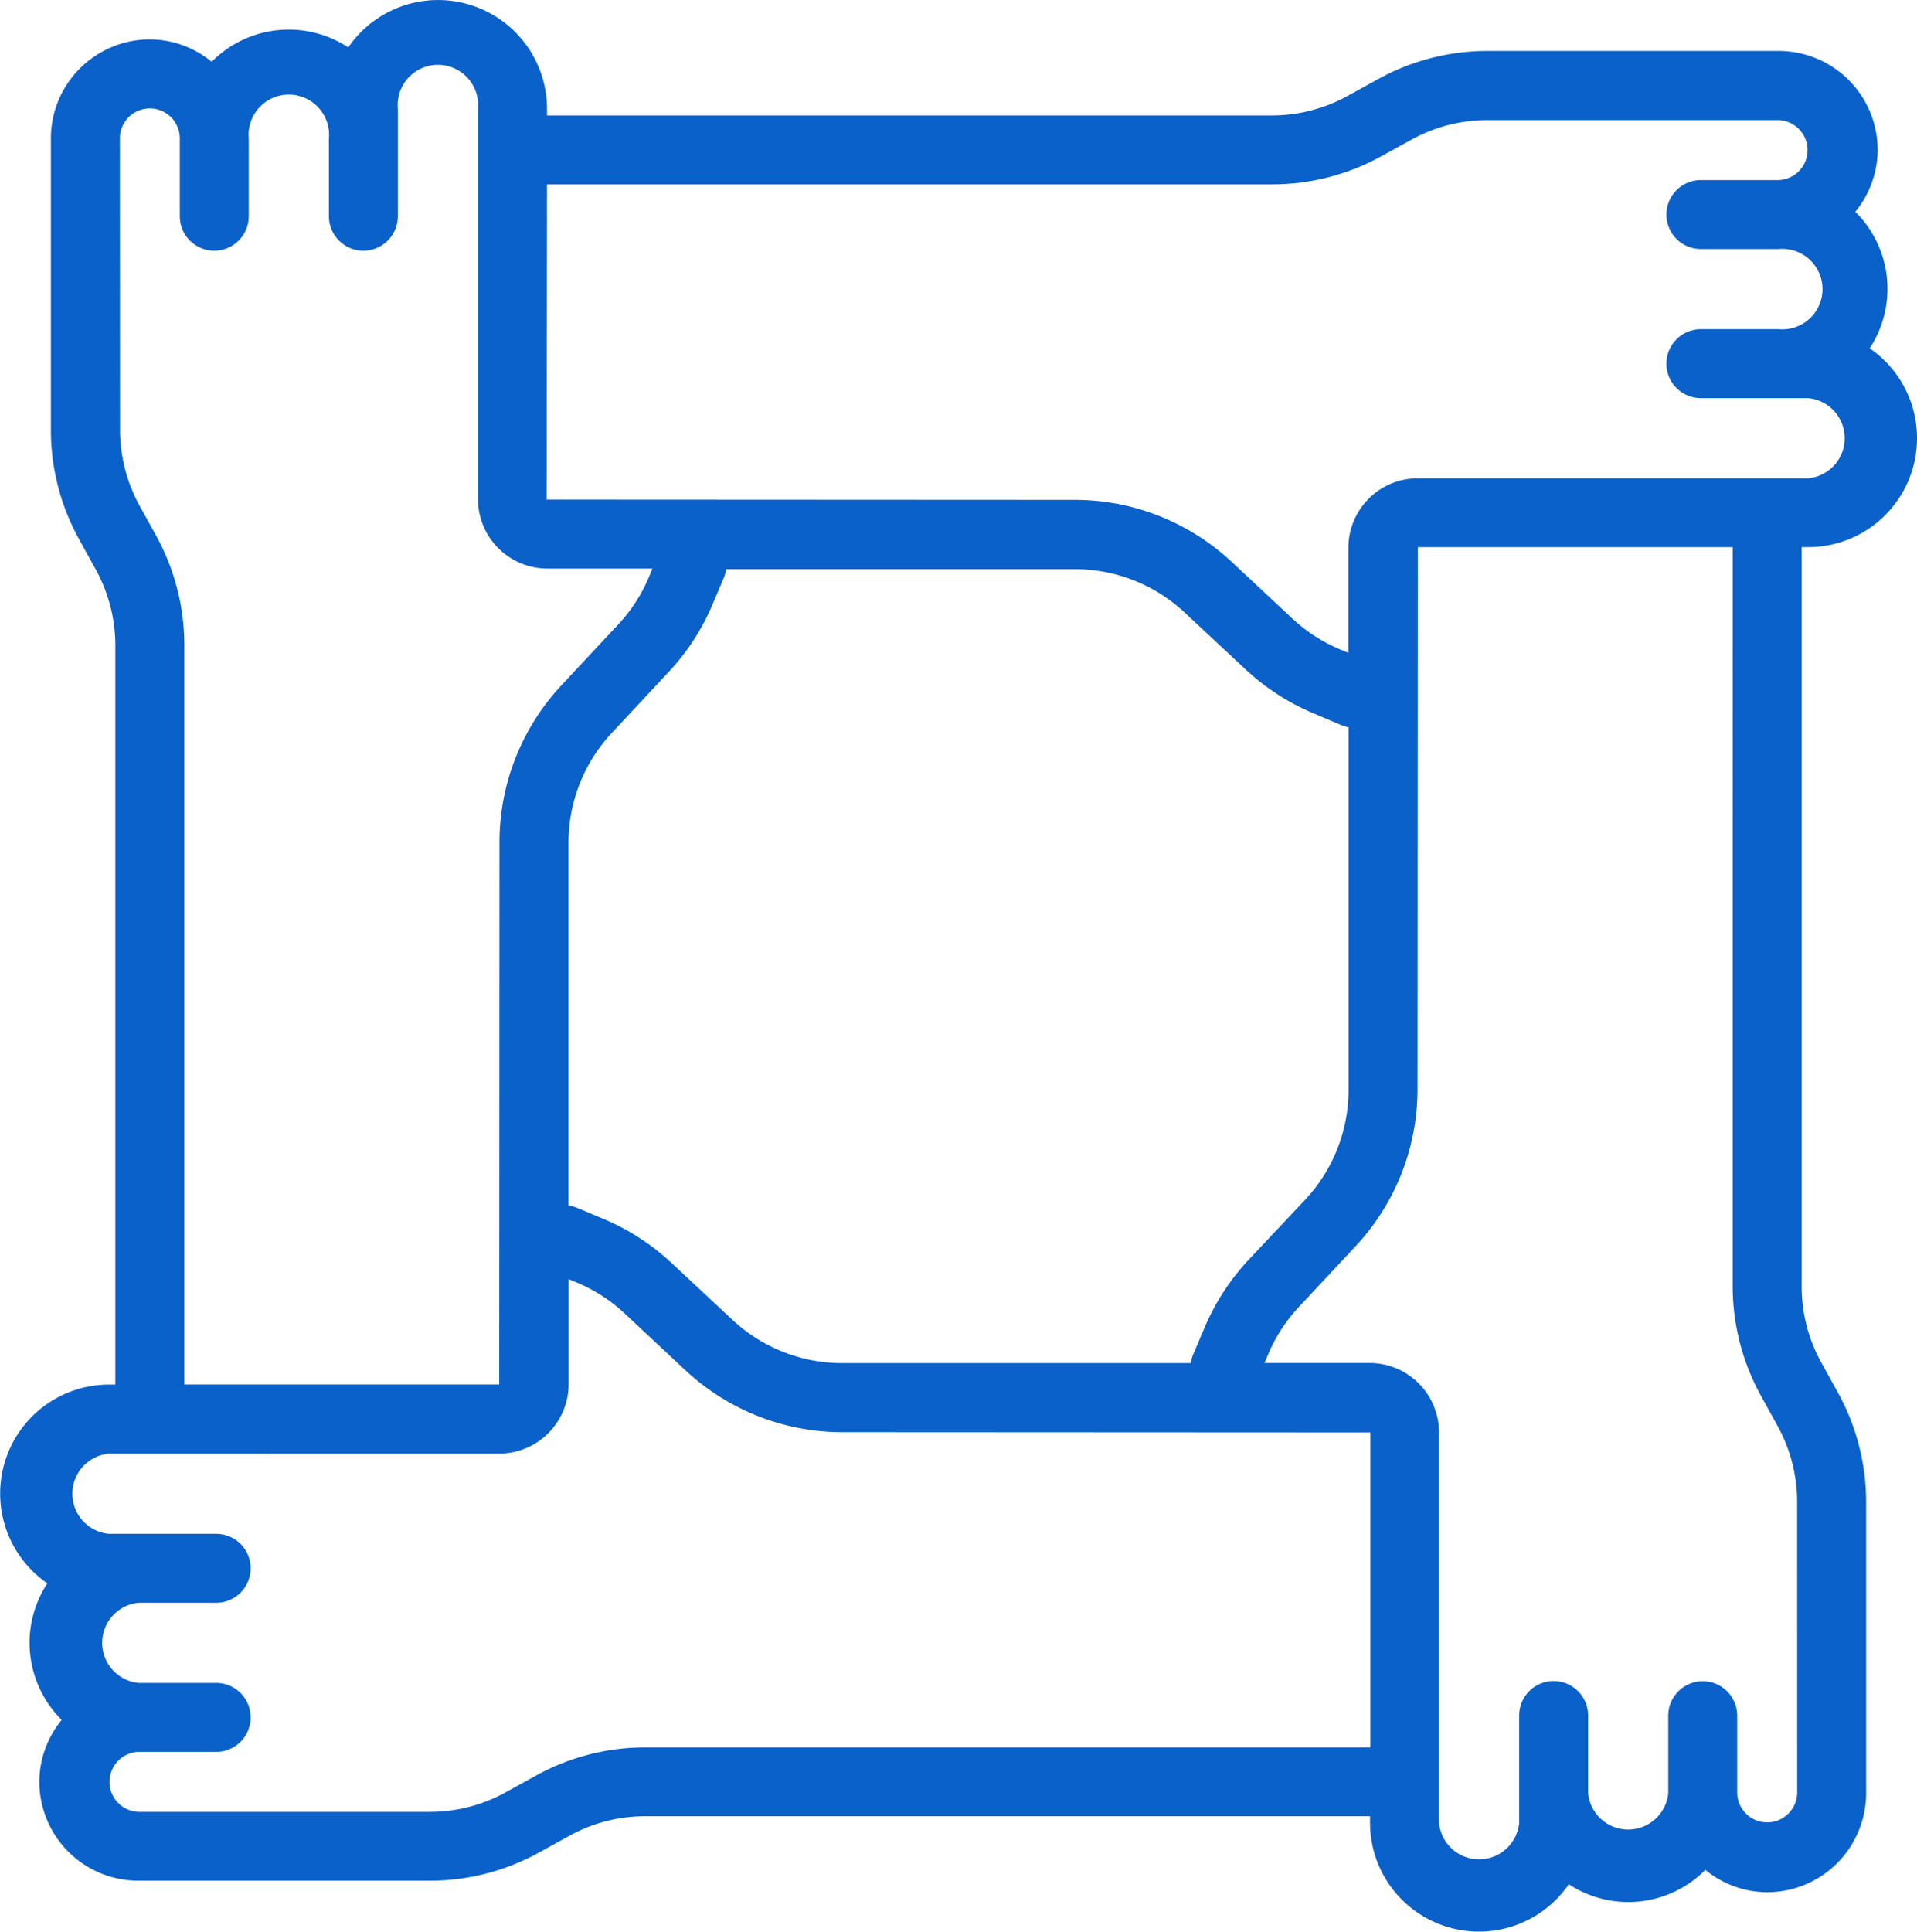 <svg id="Group_18238" data-name="Group 18238" xmlns="http://www.w3.org/2000/svg" xmlns:xlink="http://www.w3.org/1999/xlink" width="42.87" height="43.189" viewBox="0 0 42.87 43.189">
  <defs>
    <clipPath id="clip-path">
      <rect id="Rectangle_4656" data-name="Rectangle 4656" width="42.87" height="43.189" fill="#0a61c9"/>
    </clipPath>
  </defs>
  <g id="Group_18238-2" data-name="Group 18238" clip-path="url(#clip-path)">
    <path id="Path_82692" data-name="Path 82692" d="M2.439,30.957A2.436,2.436,0,0,0,1.059,35.4a2.426,2.426,0,0,0,.321,3.054,2.188,2.188,0,0,0-.5,1.382,2.214,2.214,0,0,0,2.213,2.213h6.52a5.044,5.044,0,0,0,2.435-.627l.688-.379a3.5,3.5,0,0,1,1.69-.435H30.638v.141a2.436,2.436,0,0,0,4.445,1.38,2.425,2.425,0,0,0,3.054-.322,2.189,2.189,0,0,0,1.382.5A2.216,2.216,0,0,0,41.732,40.1v-6.52a5.054,5.054,0,0,0-.627-2.436l-.379-.687a3.5,3.5,0,0,1-.435-1.69V12.233h.141a2.436,2.436,0,0,0,1.38-4.445,2.425,2.425,0,0,0-.322-3.054,2.189,2.189,0,0,0,.5-1.382,2.215,2.215,0,0,0-2.213-2.213h-6.52a5.054,5.054,0,0,0-2.435.628l-.688.379a3.517,3.517,0,0,1-1.69.435H12.233V2.439a2.436,2.436,0,0,0-4.445-1.38,2.425,2.425,0,0,0-3.054.322,2.189,2.189,0,0,0-1.382-.5A2.215,2.215,0,0,0,1.138,3.094v6.52a5.044,5.044,0,0,0,.627,2.435l.379.688a3.517,3.517,0,0,1,.435,1.69V30.957ZM40.19,40.1a.671.671,0,0,1-1.341,0v-1.74a.771.771,0,1,0-1.542,0V40.09a.9.9,0,0,1-1.792,0V38.356a.771.771,0,1,0-1.542,0v2.4a.9.9,0,0,1-1.792,0V32.026a1.554,1.554,0,0,0-1.552-1.552h-2.35l.084-.2a3.592,3.592,0,0,1,.685-1.054l1.265-1.354A5.139,5.139,0,0,0,31.7,24.349l.006-12.116h7.042V28.763a5.067,5.067,0,0,0,.627,2.436l.379.687a3.5,3.5,0,0,1,.435,1.69ZM27.921,28.169a5.14,5.14,0,0,0-.979,1.505l-.265.625a1.176,1.176,0,0,0-.051.178H18.841a3.6,3.6,0,0,1-2.467-.973L15.021,28.24a5.154,5.154,0,0,0-1.506-.979L12.892,27a1.286,1.286,0,0,0-.179-.052v-8.1a3.6,3.6,0,0,1,.973-2.466l1.264-1.354a5.109,5.109,0,0,0,.978-1.5l.265-.625a1.2,1.2,0,0,0,.051-.178h7.786a3.6,3.6,0,0,1,2.466.973l1.354,1.264a5.15,5.15,0,0,0,1.505.979l.624.264a1.2,1.2,0,0,0,.179.056v8.1a3.6,3.6,0,0,1-.973,2.466ZM12.233,4.122H28.444A5.061,5.061,0,0,0,30.879,3.5l.688-.379a3.509,3.509,0,0,1,1.69-.436h6.52a.671.671,0,0,1,0,1.341H38.037a.771.771,0,1,0,0,1.542h1.735a.9.9,0,1,1,0,1.792H38.037a.771.771,0,1,0,0,1.542h2.4a.9.9,0,0,1,0,1.792H31.706a1.554,1.554,0,0,0-1.552,1.552v2.35l-.2-.083a3.59,3.59,0,0,1-1.055-.686l-1.354-1.264a5.141,5.141,0,0,0-3.52-1.387l-11.8-.006ZM2.681,3.094a.67.67,0,0,1,1.34,0v1.74a.771.771,0,1,0,1.542,0V3.1a.9.9,0,1,1,1.792,0V4.834a.771.771,0,0,0,1.542,0v-2.4a.9.9,0,1,1,1.792,0v8.726a1.554,1.554,0,0,0,1.552,1.552h2.349l-.083.2a3.579,3.579,0,0,1-.686,1.054l-1.264,1.354a5.138,5.138,0,0,0-1.387,3.519l-.006,12.116H4.122V14.427A5.067,5.067,0,0,0,3.5,11.991l-.38-.687a3.517,3.517,0,0,1-.435-1.69ZM11.164,32.5a1.555,1.555,0,0,0,1.552-1.552V28.6l.2.083a3.6,3.6,0,0,1,1.055.686l1.354,1.265a5.141,5.141,0,0,0,3.52,1.387l11.8.006v7.042H14.427a5.044,5.044,0,0,0-2.435.627l-.688.379a3.5,3.5,0,0,1-1.69.435H3.094a.671.671,0,0,1,0-1.341H4.834a.771.771,0,1,0,0-1.542H3.1a.9.9,0,0,1,0-1.792H4.834a.771.771,0,1,0,0-1.542h-2.4a.9.9,0,0,1,0-1.792Z" transform="translate(0 0)" fill="#0a61c9"/>
  </g>
</svg>
